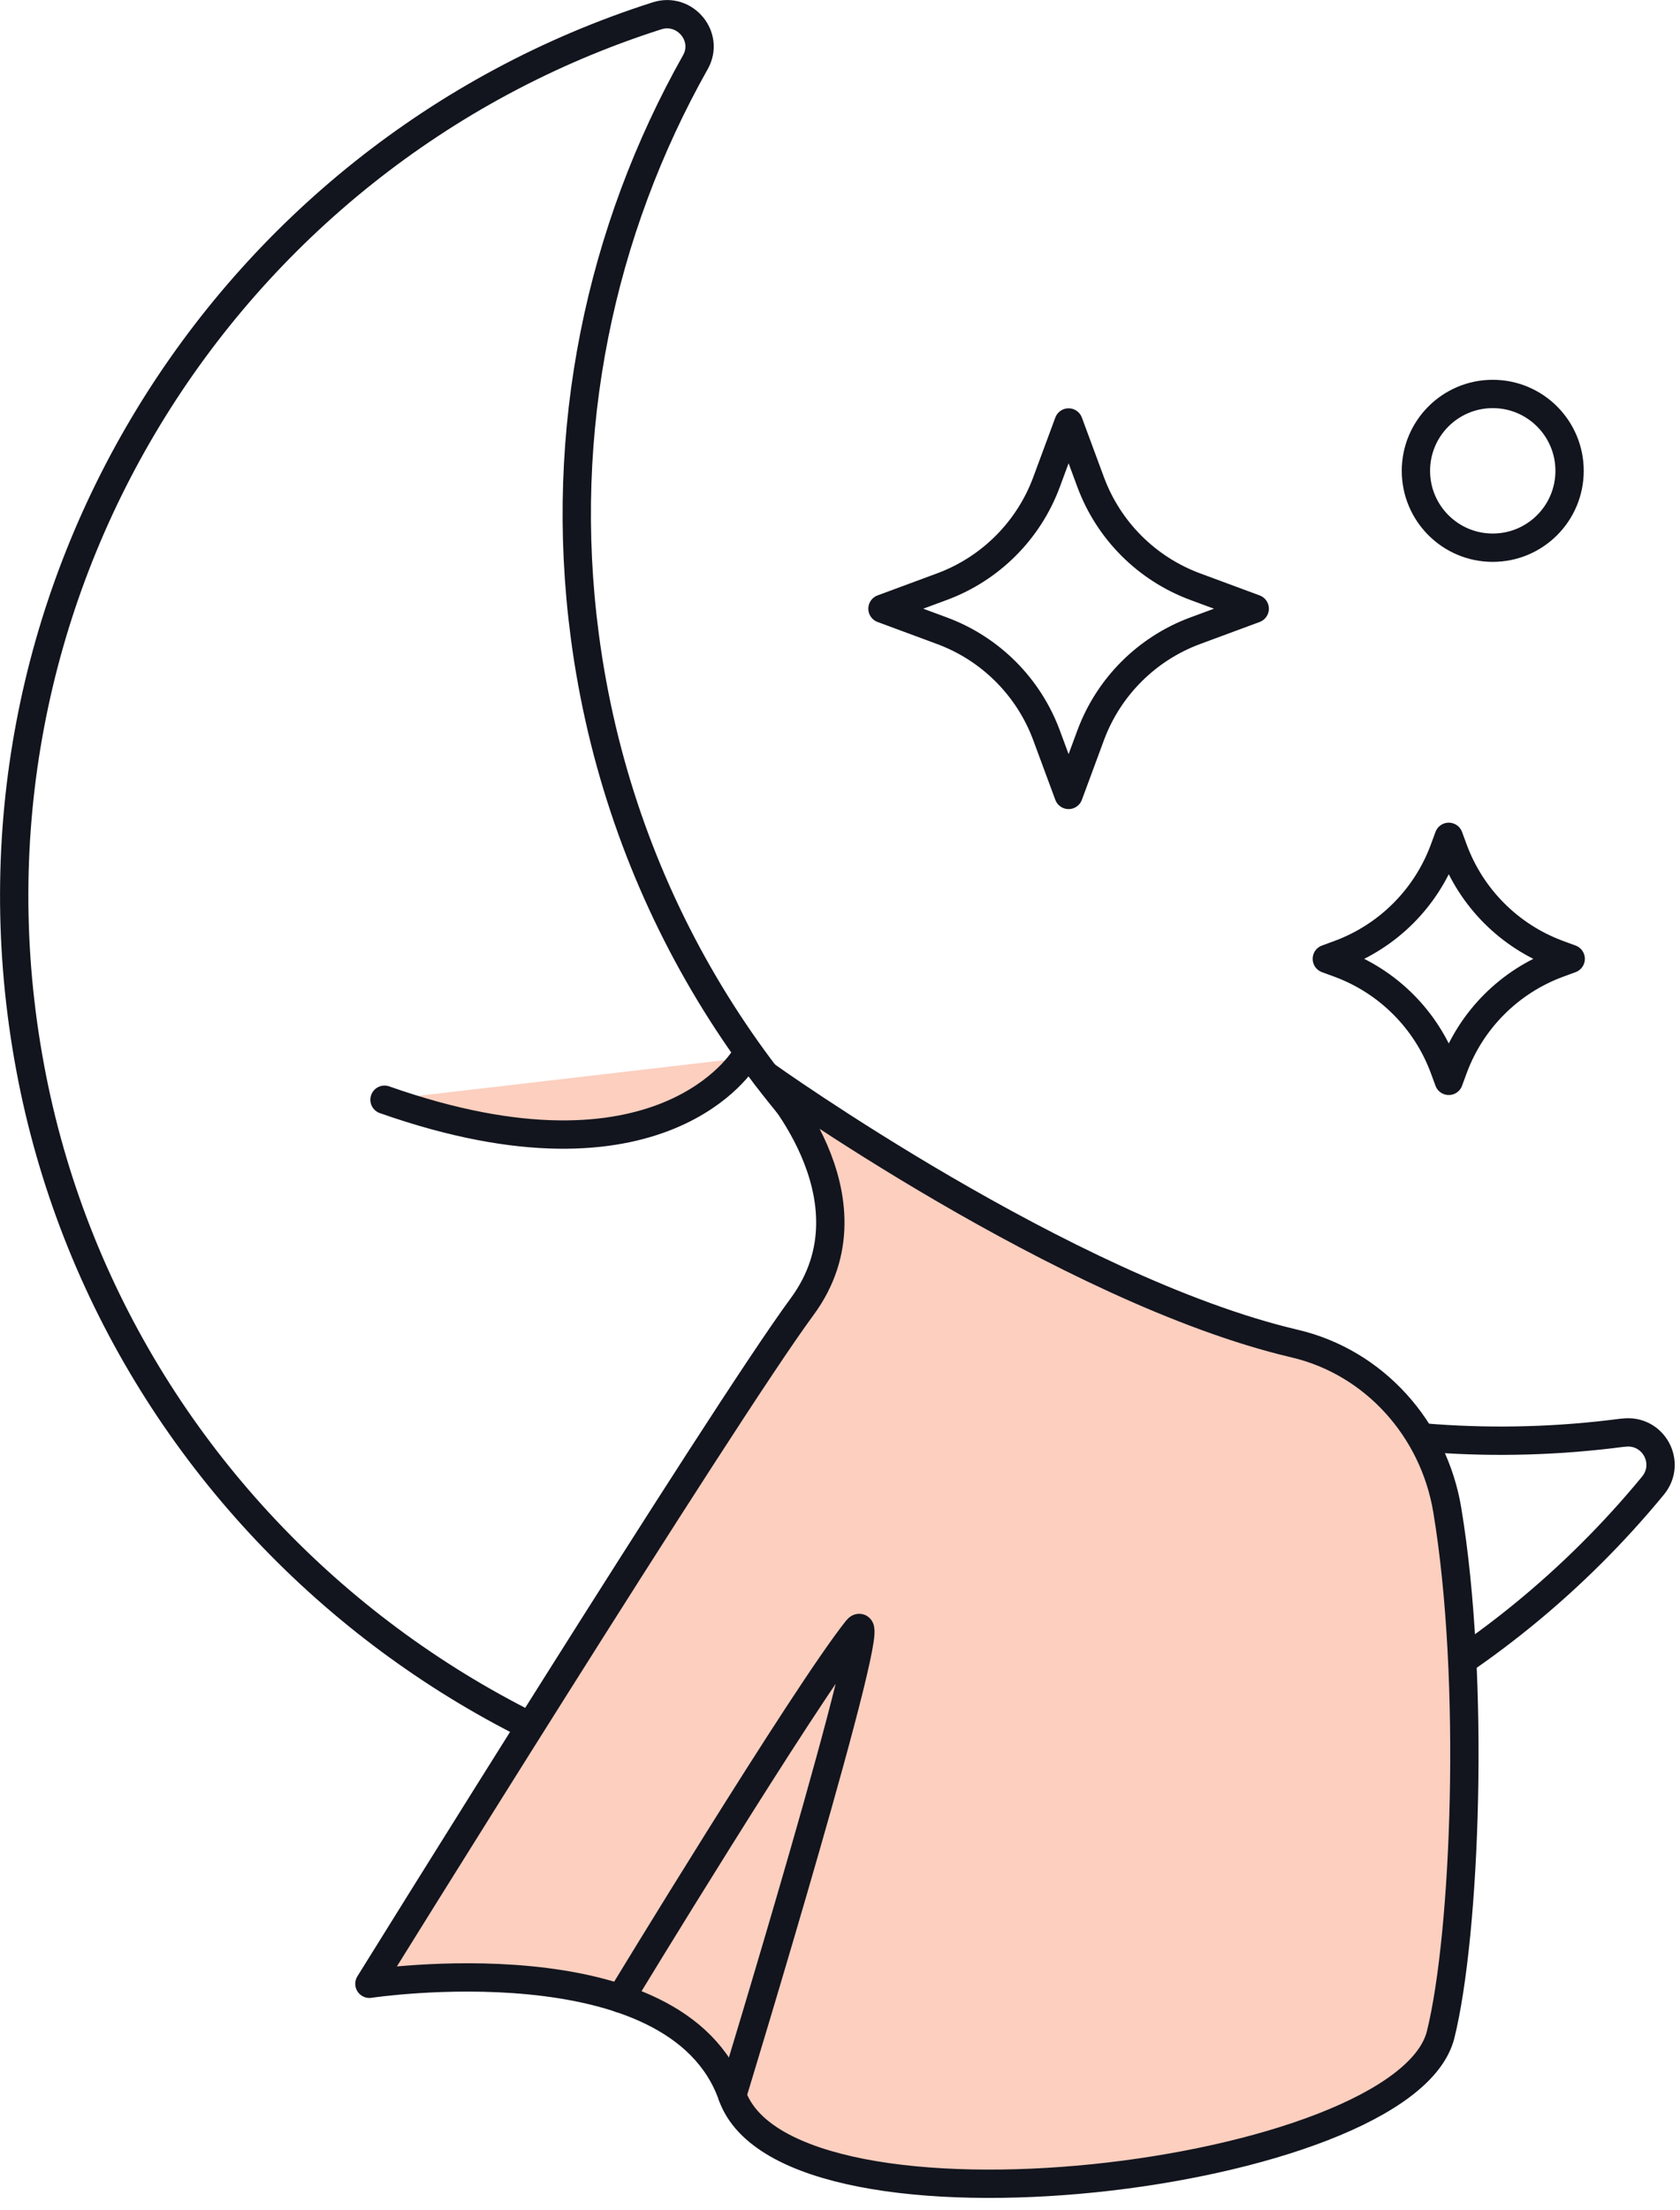 <svg width="89" height="117" viewBox="0 0 89 117" fill="none" xmlns="http://www.w3.org/2000/svg">
<g clip-path="url(#clip0_310_1614)">
<path d="M85.96 75.86C59.13 79.39 34.51 60.5 30.98 33.67C29.54 22.75 31.82 12.2 36.84 3.29C37.6 1.94 36.28 0.36 34.8 0.84C11.83 8.17 -3.04 31.67 1.6 56.54C6.11 80.74 28.37 98.04 52.93 96.4C67.12 95.45 79.33 88.67 87.57 78.66C88.57 77.44 87.57 75.65 86 75.86C85.99 75.86 85.97 75.86 85.96 75.86Z" stroke="#12151E" stroke-width="1.5" stroke-linecap="round" stroke-linejoin="round"/>
<path d="M40.57 56.95C40.57 56.95 46.75 63.41 42.49 69.19C38.26 74.92 19.57 105.04 19.57 105.04C19.57 105.04 35.83 102.58 38.79 110.95C41.75 119.32 74.42 115.35 76.32 107.73C77.64 102.41 78.17 88.96 76.67 79.95C75.96 75.67 72.81 72.13 68.58 71.14C56.47 68.3 40.57 56.94 40.57 56.94V56.95Z" fill="#FCCFBF" stroke="#12151E" stroke-width="1.5" stroke-linecap="round" stroke-linejoin="round"/>
<path d="M39.45 56.01C39.45 56.01 35.1 63.42 20.37 58.23Z" fill="#FCCFBF"/>
<path d="M39.45 56.01C39.45 56.01 35.1 63.42 20.37 58.23" stroke="#12151E" stroke-width="1.5" stroke-linecap="round" stroke-linejoin="round"/>
<path d="M32.87 105.82C32.87 105.82 42.61 89.79 45.4 86.29C46.88 84.44 38.79 110.95 38.79 110.95" stroke="#12151E" stroke-width="1.5" stroke-linecap="round" stroke-linejoin="round"/>
<path d="M56.61 22.37L57.78 25.53C58.73 28.09 60.75 30.11 63.31 31.06L66.47 32.23L63.31 33.4C60.75 34.35 58.73 36.37 57.78 38.93L56.61 42.09L55.44 38.93C54.49 36.37 52.47 34.35 49.91 33.4L46.75 32.23L49.91 31.06C52.47 30.11 54.49 28.09 55.44 25.53L56.61 22.37Z" stroke="#12151E" stroke-width="1.5" stroke-linecap="round" stroke-linejoin="round"/>
<path d="M76.75 44.31L77 44.99C77.95 47.55 79.97 49.57 82.53 50.52L83.21 50.77L82.53 51.02C79.97 51.97 77.95 53.99 77 56.55L76.75 57.23L76.5 56.55C75.55 53.99 73.53 51.97 70.97 51.02L70.29 50.77L70.97 50.52C73.53 49.57 75.55 47.55 76.5 44.99L76.75 44.31Z" stroke="#12151E" stroke-width="1.5" stroke-linecap="round" stroke-linejoin="round"/>
<path d="M79.08 29C81.328 29 83.15 27.178 83.15 24.93C83.15 22.682 81.328 20.86 79.08 20.86C76.832 20.86 75.01 22.682 75.01 24.93C75.01 27.178 76.832 29 79.08 29Z" stroke="#12151E" stroke-width="1.5" stroke-linecap="round" stroke-linejoin="round"/>
</g>
<defs>
<clipPath id="clip0_310_1614">
<rect width="88.72" height="116.39" fill="white"/>
</clipPath>
</defs>
</svg>

